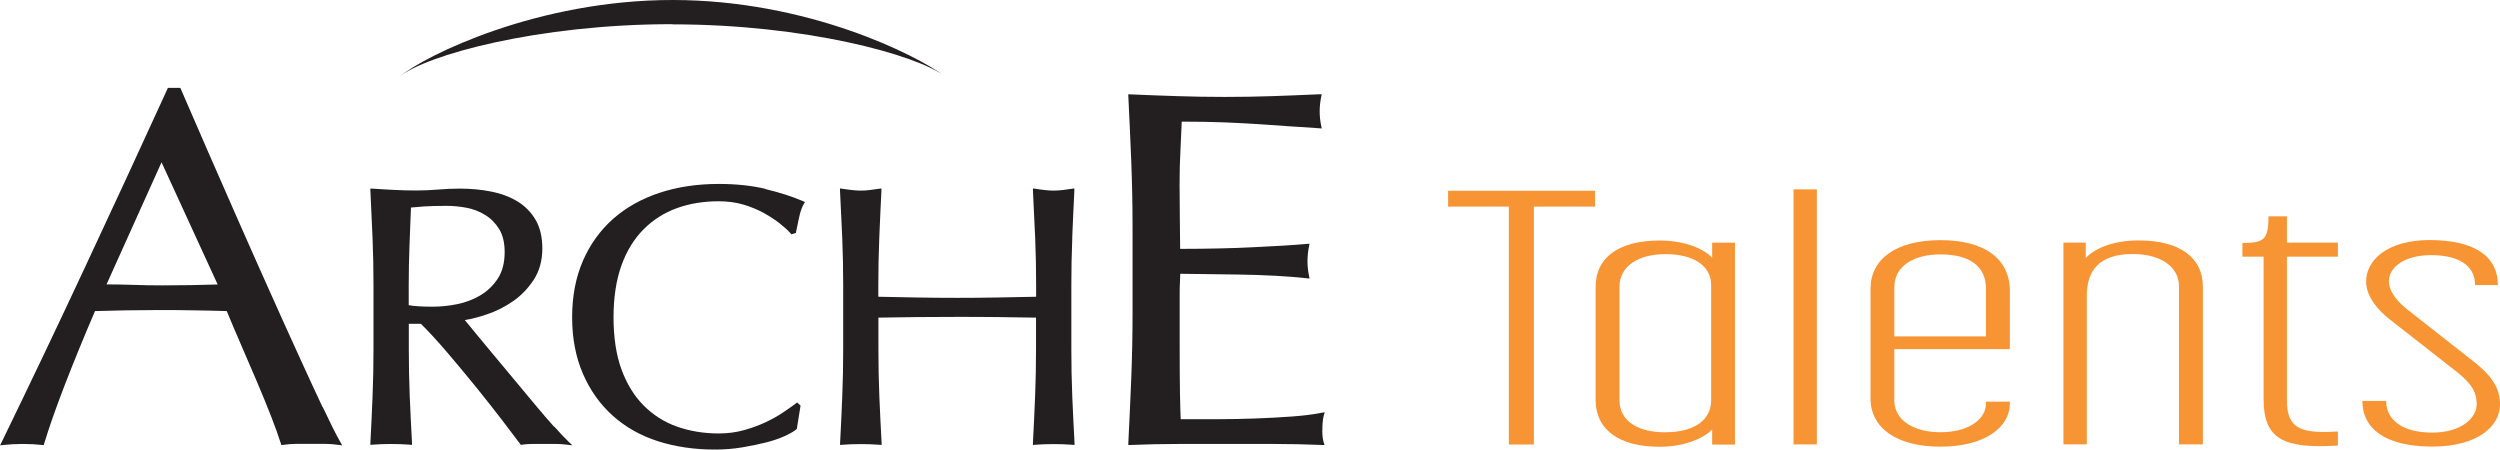 <?xml version="1.0" encoding="UTF-8"?>
<svg id="Calque_2" data-name="Calque 2" xmlns="http://www.w3.org/2000/svg" viewBox="0 0 266.81 47.99">
  <defs>
    <style>
      .cls-1 {
        fill: #231f20;
      }

      .cls-2 {
        fill: #f79433;
      }
    </style>
  </defs>
  <g id="Calque_1-2" data-name="Calque 1">
    <g>
      <path class="cls-1" d="M71.77,0c-14.35,0-26.34,5.86-29.21,8.24,2.87-2.38,14.87-5.66,29.21-5.66v.02c14.1,0,25.92,3.2,29.06,5.53-3.12-2.32-14.71-8.13-29.06-8.13"/>
      <path class="cls-1" d="M114.43,25.42c.07-1.66.14-3.35.23-5.08v-.23s-.22.03-.22.03c-.36.05-.7.1-1.02.14-.64.08-1.29.08-1.93,0-.33-.04-.67-.08-1.02-.14l-.23-.03v.23c.09,1.73.17,3.42.24,5.08.07,1.66.1,3.36.1,5.07v1.18l-4.12.08c-2.75.05-5.86.05-8.6,0l-4.12-.08v-1.18c0-1.72.03-3.43.1-5.07.07-1.66.14-3.35.23-5.08v-.23s-.22.03-.22.03c-.36.05-.7.1-1.02.14-.64.08-1.29.08-1.93,0-.33-.04-.67-.08-1.02-.14l-.23-.03v.23c.09,1.73.17,3.42.24,5.08.07,1.66.1,3.37.1,5.07v6.75c0,1.71-.03,3.42-.1,5.09-.07,1.67-.14,3.32-.23,4.94v.22s.21-.02.21-.02c1.24-.1,2.77-.1,4,0l.22.02v-.22c-.09-1.62-.17-3.27-.24-4.94-.07-1.66-.1-3.37-.1-5.09v-3.34c1.41-.02,2.79-.04,4.11-.06,1.39-.01,2.82-.02,4.3-.02s2.92,0,4.3.02c1.33.01,2.7.03,4.11.06v3.34c0,1.71-.03,3.42-.1,5.09-.07,1.67-.14,3.32-.23,4.94v.22s.21-.02.21-.02c1.24-.1,2.77-.1,4.01,0l.22.02v-.22c-.09-1.62-.17-3.27-.24-4.94-.07-1.66-.1-3.37-.1-5.09v-6.75c0-1.72.03-3.42.1-5.07"/>
      <path class="cls-1" d="M23.24,30.36c-.95.03-1.92.05-2.88.07-1.98.03-4.05.05-6.22-.03-.96-.03-1.88-.05-2.77-.05l5.87-13.03,5.99,13.04ZM34.43,43.46c-.76-1.61-1.63-3.51-2.6-5.63-.98-2.15-2.02-4.44-3.08-6.82-1.09-2.44-2.19-4.9-3.28-7.38-1.09-2.48-2.17-4.93-3.23-7.36-1.06-2.43-2.04-4.68-2.94-6.77l-.05-.12h-1.33l-.05.11c-2.9,6.35-5.85,12.73-8.77,18.97-2.91,6.24-5.92,12.55-8.94,18.76l-.15.31.35-.04c.63-.07,1.32-.11,2.07-.11s1.45.04,2.07.11l.16.02.05-.15c.49-1.64,1.23-3.75,2.2-6.27.97-2.5,2.05-5.15,3.23-7.89,1.13-.03,2.24-.06,3.33-.08,1.15-.02,2.32-.03,3.45-.03,1.21,0,2.46,0,3.73.03,1.19.02,2.38.04,3.55.08.46,1.12.98,2.34,1.54,3.63.57,1.31,1.12,2.61,1.67,3.88.55,1.29,1.05,2.52,1.5,3.66.45,1.16.81,2.16,1.07,2.98l.05.15.16-.02c.51-.07,1.01-.11,1.47-.11h3c.46,0,.96.04,1.47.11l.39.05-.19-.34c-.49-.86-1.12-2.12-1.89-3.76"/>
      <path class="cls-1" d="M51.27,31.52c-.75.44-1.58.76-2.47.94-.9.18-1.78.27-2.62.27-.55,0-1.05-.01-1.49-.04h0c-.38-.02-.74-.06-1.07-.12v-2.08c0-1.41.03-2.84.08-4.23l.16-4.11c.4-.04.89-.08,1.43-.12.62-.04,1.42-.06,2.38-.06.7,0,1.42.07,2.15.21.71.14,1.39.4,1.99.78.6.37,1.1.89,1.48,1.52.38.63.57,1.45.57,2.43,0,1.13-.25,2.08-.73,2.82-.49.74-1.11,1.34-1.85,1.78M59.14,45.55c-.63-.7-1.3-1.48-2.01-2.33-.71-.85-1.46-1.74-2.22-2.67-.77-.93-1.51-1.82-2.23-2.67-.71-.85-1.36-1.63-1.93-2.33-.46-.56-.84-1.02-1.14-1.39.72-.12,1.51-.32,2.35-.61.99-.33,1.92-.8,2.79-1.4.87-.6,1.61-1.37,2.21-2.29.61-.93.92-2.05.92-3.34,0-1.21-.24-2.23-.71-3.04-.47-.81-1.11-1.47-1.92-1.97-.8-.49-1.74-.85-2.8-1.06-1.05-.21-2.17-.32-3.33-.32-.79,0-1.59.03-2.36.1-1.52.13-3.14.12-4.67.04-.77-.04-1.55-.08-2.35-.14h-.22s.01.2.01.2c.08,1.73.16,3.42.23,5.08.07,1.66.1,3.37.1,5.07v6.75c0,1.71-.03,3.42-.1,5.09-.07,1.67-.14,3.32-.23,4.94v.22s.21-.02.21-.02c1.24-.1,2.77-.1,4.01,0l.22.02v-.22c-.09-1.62-.17-3.27-.24-4.94-.07-1.66-.1-3.37-.1-5.09v-2.67h1.29c.85.84,1.81,1.88,2.84,3.09,1.06,1.24,2.1,2.5,3.11,3.74,1.01,1.25,1.94,2.44,2.78,3.53.84,1.1,1.46,1.92,1.87,2.47l.07.09.11-.02c.37-.05.76-.08,1.17-.08h2.43c.4,0,.81.03,1.21.08l.58.07-.43-.41c-.38-.36-.89-.9-1.51-1.6"/>
      <path class="cls-1" d="M81.71,20.16c-1.5-.36-3.19-.53-5.01-.53-2.29,0-4.42.32-6.32.95-1.91.63-3.58,1.57-4.95,2.78-1.37,1.22-2.46,2.72-3.22,4.48-.76,1.75-1.15,3.78-1.15,6.02s.39,4.27,1.15,6.02c.76,1.76,1.83,3.27,3.18,4.48,1.35,1.22,2.97,2.13,4.83,2.73,1.85.59,3.89.89,6.07.89,1.02,0,2.02-.08,2.96-.24.94-.16,1.79-.34,2.55-.53.76-.2,1.43-.43,1.97-.68.56-.26.96-.49,1.22-.71l.05-.05.4-2.48-.36-.34-.13.1c-.38.29-.86.62-1.41.99-.55.37-1.18.72-1.87,1.04-.68.32-1.45.6-2.28.83-.82.23-1.72.35-2.69.35-1.59,0-3.09-.25-4.45-.73-1.35-.48-2.55-1.24-3.55-2.25-1.01-1.01-1.8-2.3-2.37-3.85-.57-1.55-.85-3.43-.85-5.56s.29-4.01.85-5.56c.56-1.55,1.36-2.84,2.37-3.85,1.01-1.01,2.2-1.76,3.55-2.25,1.36-.49,2.86-.73,4.45-.73.96,0,1.86.12,2.66.36.81.24,1.54.55,2.19.91.65.36,1.22.74,1.7,1.12.48.38.86.73,1.13,1.04l.08.1.48-.15.02-.11c.08-.42.19-.94.33-1.57.13-.6.3-1.09.51-1.43l.11-.19-.2-.09c-1.16-.5-2.51-.93-4.01-1.29"/>
      <path class="cls-1" d="M141.13,45.91c0-.26,0-.53.03-.82.02-.29.06-.56.13-.79l.09-.31-.31.06c-.89.18-1.96.31-3.17.4-1.21.09-2.52.16-3.9.21-1.37.05-2.78.08-4.21.08h-3.78c-.03-.67-.06-1.62-.08-2.83-.02-1.31-.03-2.96-.03-5.06v-5.34c0-.59,0-1.05.03-1.42.02-.31.02-.6.03-.87.66,0,1.51.01,2.55.03,1.15.02,2.38.04,3.68.05,1.31.02,2.62.06,3.9.13,1.3.07,2.45.16,3.41.27l.26.03-.05-.26c-.11-.52-.17-1.05-.17-1.58,0-.56.06-1.11.17-1.63l.05-.25-.26.02c-.8.07-1.69.13-2.63.19-.92.05-1.93.11-3.03.16-1.12.06-2.34.1-3.62.13-1.25.03-2.69.05-4.27.05,0-.67-.01-1.62-.03-2.83-.02-1.29-.03-2.67-.03-4.09,0-1.32.03-2.51.09-3.55.05-.98.1-2.02.14-3.11,1.76,0,3.29.03,4.56.08,1.3.05,2.53.12,3.65.19,1.11.07,2.17.14,3.17.22,1,.07,2.1.14,3.31.22l.25.02-.05-.25c-.11-.52-.17-1.06-.17-1.58s.06-1.05.17-1.58l.05-.24h-.25c-1.7.08-3.38.14-5.04.2-3.3.11-6.76.11-10.09,0-1.69-.05-3.4-.12-5.06-.19h-.21s.01.2.01.2c.11,2.28.22,4.6.31,6.9.09,2.3.14,4.66.14,7v9.27c0,2.35-.05,4.69-.14,6.97-.09,2.28-.2,4.59-.31,6.87v.21s.2,0,.2,0c1.71-.07,3.44-.11,5.14-.11h10.27c1.68,0,3.38.04,5.06.11h.27s-.08-.25-.08-.25c-.11-.34-.16-.79-.16-1.34"/>
    </g>
    <polygon class="cls-2" points="154.55 20.36 154.55 22.05 161.03 22.05 161.03 47.44 163.7 47.44 163.7 22.05 170.23 22.05 170.23 20.36 154.55 20.36"/>
    <path class="cls-2" d="M177.76,46.13c2.95,0,4.86-1.23,4.86-3.42v-12.29c0-2.07-1.91-3.3-4.86-3.3s-4.92,1.31-4.92,3.46v12.14c0,2.19,1.91,3.42,4.92,3.42M170.29,42.64v-12.02c0-3.19,2.55-4.95,6.83-4.95,2.78,0,4.74.92,5.61,1.84v-1.61h2.43v21.55h-2.43v-1.61c-.87.88-2.84,1.84-5.61,1.84-4.28,0-6.83-1.77-6.83-5.03"/>
    <rect class="cls-2" x="191.41" y="20.21" width="2.49" height="27.22"/>
    <g>
      <path class="cls-2" d="M211.95,35.91v-5.11c0-2.42-1.79-3.65-4.86-3.65-2.89,0-4.92,1.27-4.92,3.49v5.26h9.78ZM199.63,42.52v-11.71c0-3.15,2.72-5.18,7.46-5.18s7.41,2,7.41,5.45v6.18h-12.33v5.49c0,2.07,2.03,3.38,4.92,3.38s4.86-1.31,4.86-3.07v-.19h2.55v.19c0,2.57-2.72,4.61-7.41,4.61s-7.46-2-7.46-5.15"/>
      <path class="cls-2" d="M220.23,25.89h2.37v1.65c.93-1,2.84-1.88,5.67-1.88,4.28,0,6.83,1.77,6.83,4.95v16.82h-2.55v-16.86c0-2.19-2.08-3.46-4.92-3.46-3.65,0-4.92,1.81-4.92,4.49v15.82h-2.49v-21.55Z"/>
      <path class="cls-2" d="M241.58,42.6v-15.21h-2.26v-1.46c2.26,0,2.78-.31,2.78-2.84h1.97v2.8h5.44v1.5h-5.44v15.36c0,3.07,1.56,3.53,5.44,3.3v1.5c-5.73.35-7.93-.62-7.93-4.95"/>
      <path class="cls-2" d="M252.11,42.79h2.55c0,2.11,1.85,3.38,4.92,3.38s4.74-1.54,4.74-3.03c0-1.04-.29-2-2.08-3.42l-7.17-5.61c-1.85-1.46-2.55-2.88-2.55-4.07,0-2.3,2.31-4.42,6.77-4.42,4.74,0,7.29,1.69,7.29,4.8h-2.43c0-2.15-1.85-3.19-4.69-3.19s-4.51,1.27-4.51,2.8c0,.88.64,1.96,1.97,3l7.23,5.68c2.03,1.61,2.66,2.96,2.66,4.46,0,2.23-2.26,4.49-7.23,4.49s-7.46-1.88-7.46-4.88"/>
    </g>
  </g>
</svg>